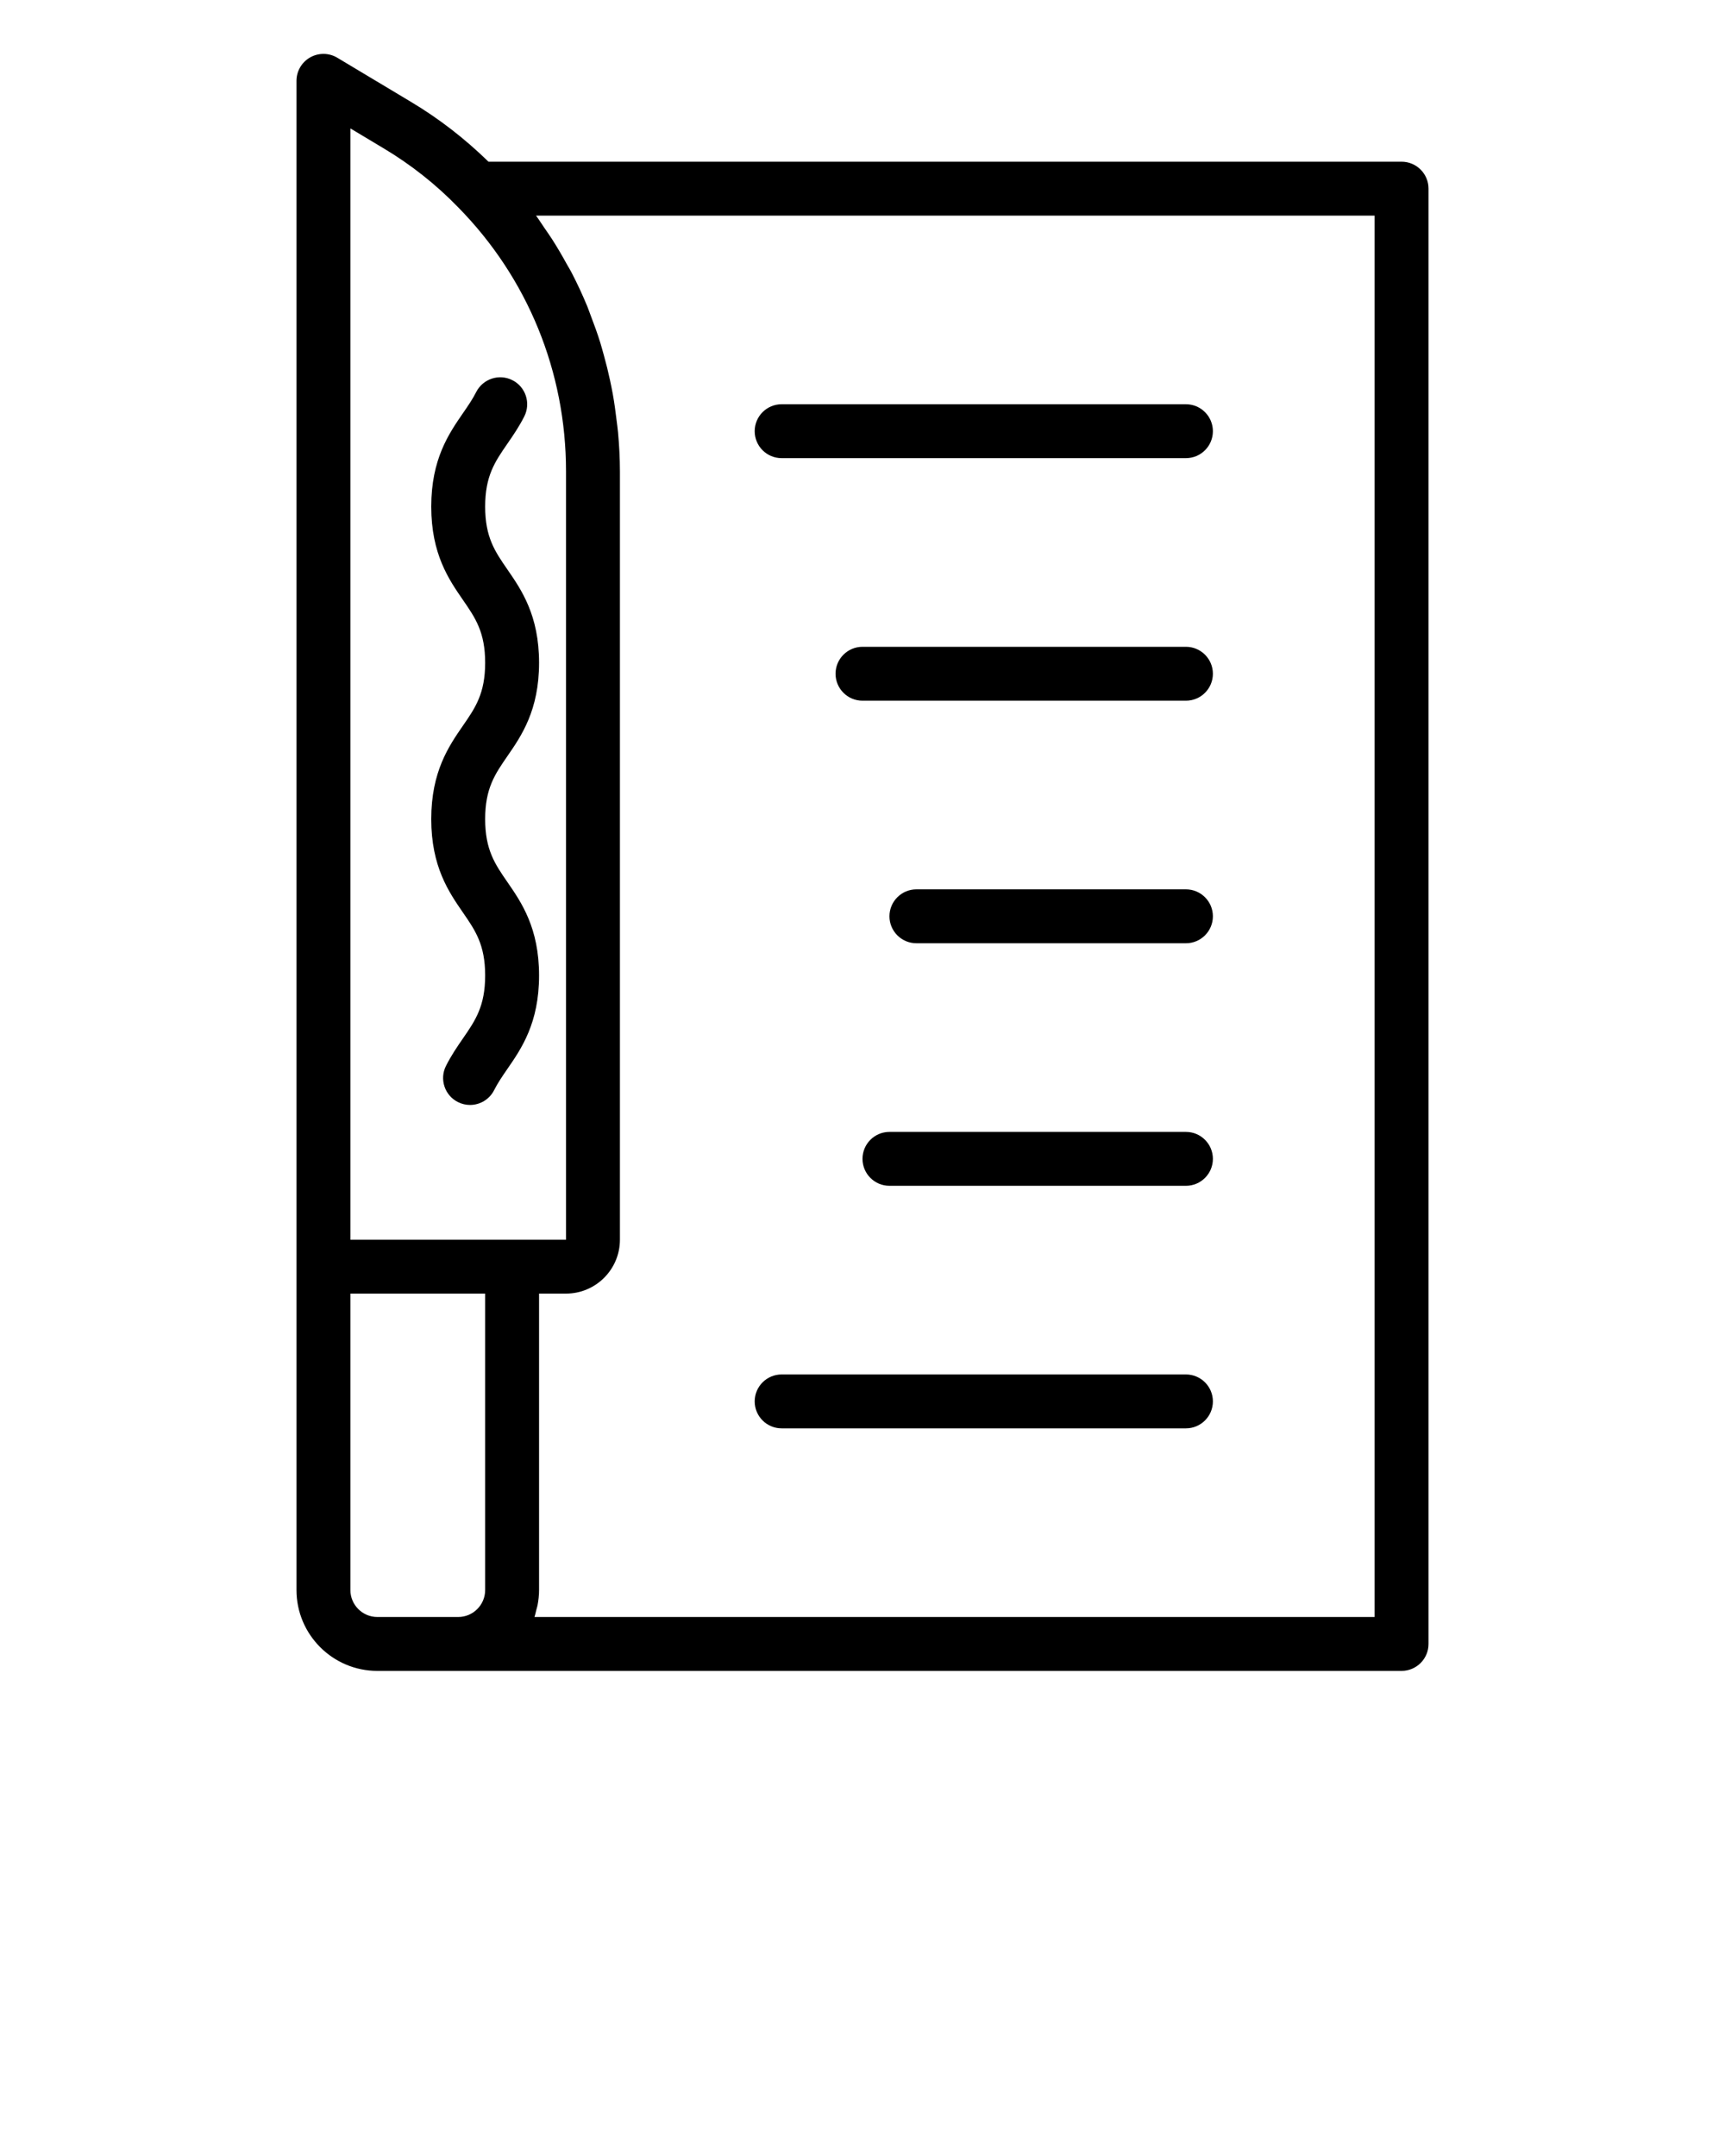 <svg xmlns="http://www.w3.org/2000/svg" xmlns:xlink="http://www.w3.org/1999/xlink" version="1.1" x="0px" y="0px" viewBox="0 0 64 80" style="enable-background:new 0 0 64 64;" xml:space="preserve"><g><path d="M18.823,32.727C18.363,32.06,18,31.532,18,30.393   c0-1.139,0.363-1.666,0.823-2.332C19.348,27.3,20,26.354,20,24.593   c0-1.76-0.653-2.706-1.177-3.465C18.363,20.461,18,19.935,18,18.798   c0-1.138,0.363-1.665,0.823-2.331c0.212-0.308,0.432-0.626,0.629-1.016   c0.249-0.493,0.051-1.095-0.441-1.344c-0.493-0.25-1.094-0.051-1.344,0.441   c-0.135,0.268-0.308,0.518-0.49,0.782C16.653,16.091,16,17.037,16,18.798   c0,1.76,0.653,2.706,1.177,3.465C17.637,22.93,18,23.456,18,24.593   c0,1.139-0.363,1.666-0.823,2.332C16.652,27.685,16,28.631,16,30.393   c0,1.762,0.652,2.709,1.177,3.469C17.637,34.529,18,35.057,18,36.196   s-0.363,1.667-0.823,2.334c-0.213,0.309-0.433,0.628-0.63,1.02   c-0.249,0.493-0.05,1.095,0.443,1.343c0.145,0.073,0.298,0.107,0.449,0.107   c0.366,0,0.718-0.201,0.894-0.55c0.136-0.27,0.308-0.52,0.491-0.785   C19.348,38.905,20,37.958,20,36.196S19.348,33.487,18.823,32.727z"/><path d="M52,6H18.123c-0.87-0.849-1.837-1.602-2.889-2.228l-2.72-1.63   c-0.309-0.185-0.693-0.189-1.007-0.012C11.194,2.308,11,2.64,11,3v44v12   c0,1.654,1.346,3,3,3h3h35c0.552,0,1-0.448,1-1v-54C53,6.448,52.552,6,52,6z    M13,4.765l1.208,0.724c1.03,0.612,1.969,1.354,2.798,2.211   C19.582,10.323,21,13.8,21,17.49v28.51h-2h-6V4.765z M13,59v-11h5v11   c0,0.551-0.449,1-1,1h-3C13.449,60,13,59.551,13,59z M51,60H19.829   c0.03-0.084,0.046-0.174,0.069-0.262c0.015-0.059,0.034-0.115,0.046-0.175   C19.978,59.38,20,59.193,20,59v-11h1c1.103,0,2-0.897,2-2V17.49   c0-0.486-0.027-0.968-0.07-1.446c-0.014-0.152-0.036-0.302-0.054-0.453   c-0.039-0.328-0.084-0.654-0.142-0.978c-0.031-0.17-0.066-0.339-0.102-0.508   c-0.066-0.307-0.141-0.611-0.225-0.912c-0.045-0.162-0.088-0.324-0.138-0.485   c-0.103-0.332-0.221-0.658-0.346-0.982c-0.046-0.118-0.085-0.239-0.133-0.356   c-0.179-0.433-0.376-0.858-0.593-1.274c-0.052-0.1-0.113-0.195-0.167-0.293   c-0.173-0.315-0.354-0.626-0.549-0.93c-0.093-0.144-0.192-0.284-0.289-0.425   c-0.103-0.149-0.197-0.302-0.305-0.448H51V60z"/><path d="M29,17h15c0.552,0,1-0.448,1-1c0-0.552-0.448-1-1-1H29c-0.552,0-1,0.448-1,1   C28,16.552,28.448,17,29,17z"/><path d="M44,24H32c-0.552,0-1,0.448-1,1s0.448,1,1,1h12c0.552,0,1-0.448,1-1   S44.552,24,44,24z"/><path d="M44,33H34c-0.552,0-1,0.448-1,1s0.448,1,1,1h10c0.552,0,1-0.448,1-1   S44.552,33,44,33z"/><path d="M44,42H33c-0.552,0-1,0.448-1,1s0.448,1,1,1h11c0.552,0,1-0.448,1-1   S44.552,42,44,42z"/><path d="M29,53h15c0.552,0,1-0.448,1-1s-0.448-1-1-1H29c-0.552,0-1,0.448-1,1   S28.448,53,29,53z"/></g></svg>